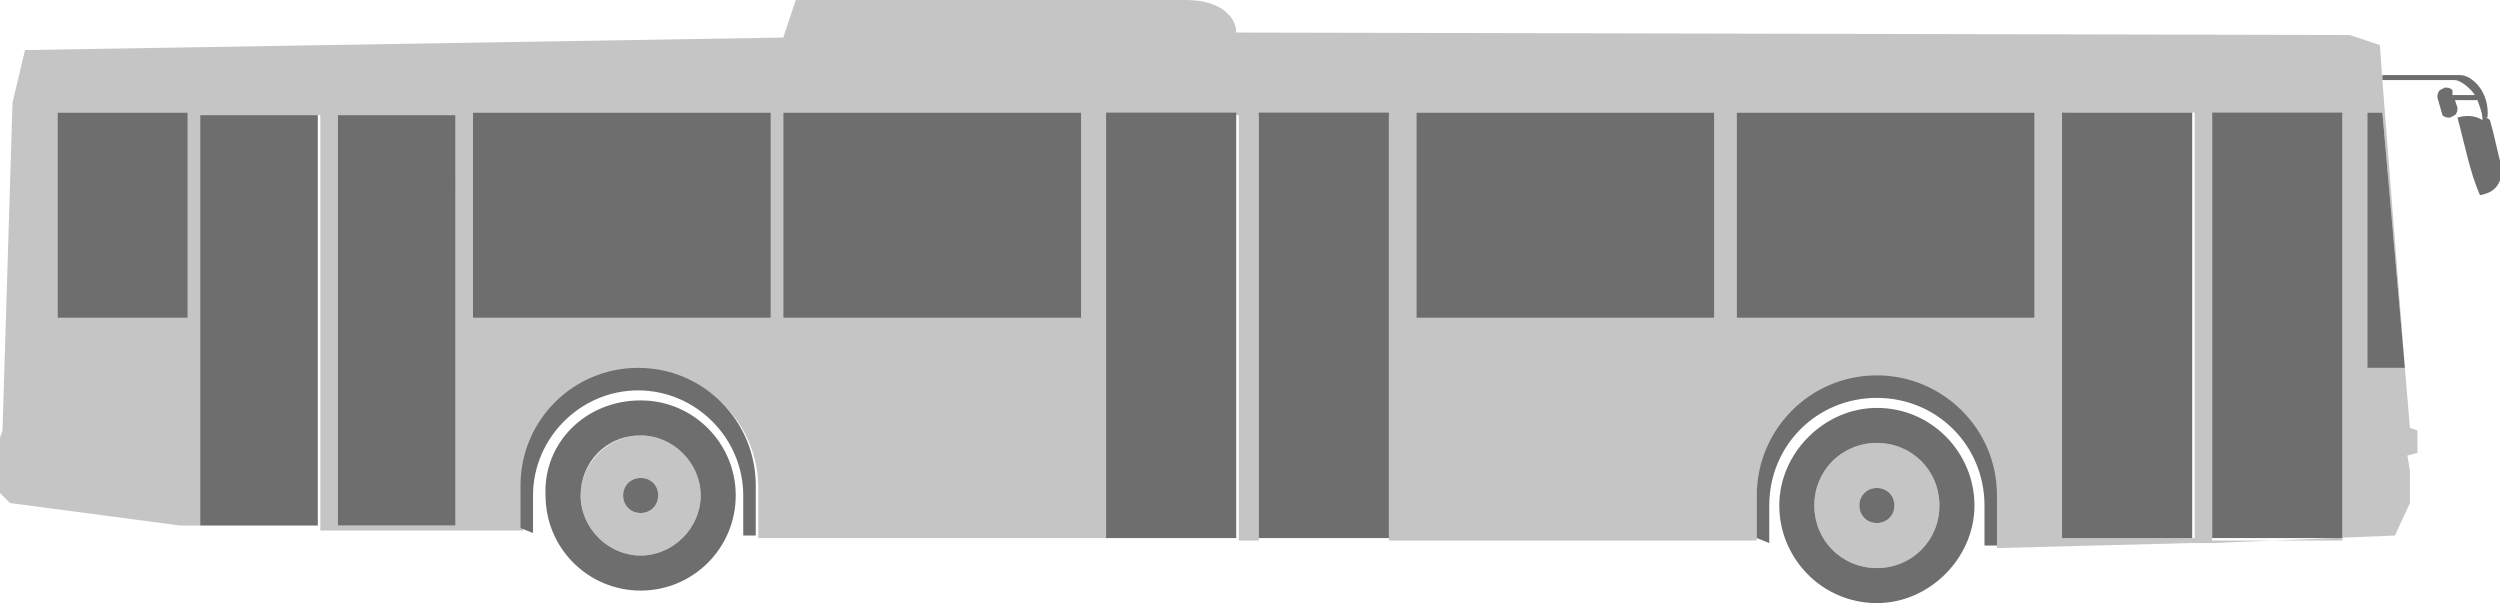 <?xml version="1.0" encoding="UTF-8"?>
<!-- Generator: Adobe Illustrator 21.0.0, SVG Export Plug-In . SVG Version: 6.00 Build 0)  -->
<svg version="1.1" id="Слой_1" xmlns="http://www.w3.org/2000/svg" xmlns:xlink="http://www.w3.org/1999/xlink" x="0px" y="0px" viewBox="0 0 99.9 24.1" style="enable-background:new 0 0 99.9 24.1;" xml:space="preserve">
<style type="text/css">
	.st0{fill-rule:evenodd;clip-rule:evenodd;fill:#C5C5C6;}
	.st1{fill-rule:evenodd;clip-rule:evenodd;fill:#6E6E6E;}
</style>
<g>
	<path class="st0" d="M95.2,4.5h-0.6v10.2h1.5L95.2,4.5L95.2,4.5z M88.4,4.6v17h5.2v-17H88.4L88.4,4.6z M88.4,21.7L88.4,21.7l-0.8,0   l-7.8,0.2c0-0.2,0-0.1,0-2c0-2.7-2.2-4.8-4.8-4.8c-2.7,0-4.8,2.2-4.8,4.8c0,1.7,0,1.7,0,1.7l-14.7,0V4.6h-5.2v17h-0.8v-17h-5.2   v16.9l-14,0c0-0.2,0-0.1,0-2c0-2.6-2.1-4.7-4.7-4.7c-2.6,0-4.7,2.1-4.7,4.7c0,1.7,0,1.7,0,1.7l-7.7,0h-0.4V4.6H8V21l-0.8,0   l-6.8-0.9L0,19.7v-2.2l0.1-0.3L0.5,4.1L1,2l30.3-0.5L31.8,0l15.6,0c1.4,0,2,0.7,2,1.3l44.5,0.1l1.2,0.4l0.1,1.4l0,0l0.1,1.3   l0.8,10.2l0.2,2.4l0.3,0.1l0,0.9l-0.4,0.1l0.1,0.6l0,1.3l-0.6,1.3L88.4,21.7L88.4,21.7z M87.7,21.5v-17h-5.2v17H87.7L87.7,21.5z    M13.5,4.6V21h4.7V4.6H13.5L13.5,4.6z M69.4,12.7h11.9V4.5H69.4V12.7L69.4,12.7z M56.6,12.7h11.9V4.5H56.6V12.7L56.6,12.7z    M31.3,12.7h11.9V4.5H31.3V12.7L31.3,12.7z M18.9,12.7h11.9V4.5H18.9V12.7L18.9,12.7z M2.3,12.7h5.2V4.5H2.3V12.7L2.3,12.7z    M25.6,19.1c-0.4,0-0.7,0.3-0.7,0.7c0,0.4,0.3,0.7,0.7,0.7c0.4,0,0.7-0.3,0.7-0.7C26.2,19.4,25.9,19.1,25.6,19.1L25.6,19.1z    M25.6,17.4c-1.3,0-2.4,1.1-2.4,2.4c0,1.3,1.1,2.4,2.4,2.4c1.3,0,2.4-1.1,2.4-2.4C28,18.5,26.9,17.4,25.6,17.4L25.6,17.4z M75,19.5   c-0.4,0-0.7,0.3-0.7,0.7c0,0.4,0.3,0.7,0.7,0.7s0.7-0.3,0.7-0.7C75.7,19.8,75.4,19.5,75,19.5L75,19.5z M75,17.7   c-1.4,0-2.5,1.1-2.5,2.5c0,1.4,1.1,2.5,2.5,2.5s2.5-1.1,2.5-2.5C77.5,18.8,76.4,17.7,75,17.7z"/>
	<path class="st1" d="M2.3,12.7h5.2V4.5H2.3V12.7L2.3,12.7z M8,21h4.7V4.6H8V21L8,21z M13.5,21h4.7V4.6h-4.7V21L13.5,21z M29.7,21.4   l0.5,0c0-0.2,0-0.1,0-2c0-2.6-2.1-4.7-4.7-4.7c-2.6,0-4.7,2.1-4.7,4.7c0,1.7,0,1.7,0,1.7l0.5,0.2c0,0,0,0,0-1.5   c0-2.3,1.9-4.2,4.2-4.2c2.3,0,4.2,1.9,4.2,4.2V21.4L29.7,21.4z M25.6,19.1c0.4,0,0.7,0.3,0.7,0.7c0,0.4-0.3,0.7-0.7,0.7   c-0.4,0-0.7-0.3-0.7-0.7C24.9,19.4,25.2,19.1,25.6,19.1L25.6,19.1z M25.6,17.4c1.3,0,2.4,1.1,2.4,2.4c0,1.3-1.1,2.4-2.4,2.4   c-1.3,0-2.4-1.1-2.4-2.4C23.2,18.5,24.2,17.4,25.6,17.4L25.6,17.4z M25.6,16c2.1,0,3.8,1.7,3.8,3.8c0,2.1-1.7,3.8-3.8,3.8   s-3.8-1.7-3.8-3.8C21.7,17.7,23.4,16,25.6,16L25.6,16z M56.6,12.7h11.9V4.5H56.6V12.7L56.6,12.7z M44.2,21.5h5.2v-17h-5.2V21.5   L44.2,21.5z M50.3,21.5h5.2v-17h-5.2V21.5L50.3,21.5z M31.3,12.7h11.9V4.5H31.3V12.7L31.3,12.7z M18.9,12.7h11.9V4.5H18.9V12.7   L18.9,12.7z M75,16.3c2.2,0,3.9,1.8,3.9,3.9s-1.8,3.9-3.9,3.9c-2.2,0-3.9-1.8-3.9-3.9S72.9,16.3,75,16.3L75,16.3z M75,17.7   c-1.4,0-2.5,1.1-2.5,2.5c0,1.4,1.1,2.5,2.5,2.5s2.5-1.1,2.5-2.5C77.5,18.8,76.4,17.7,75,17.7L75,17.7z M75,19.5   c-0.4,0-0.7,0.3-0.7,0.7c0,0.4,0.3,0.7,0.7,0.7s0.7-0.3,0.7-0.7C75.7,19.8,75.4,19.5,75,19.5L75,19.5z M79.3,21.8l0.5,0   c0-0.2,0-0.1,0-2c0-2.7-2.2-4.8-4.8-4.8c-2.7,0-4.8,2.2-4.8,4.8c0,1.7,0,1.7,0,1.7l0.5,0.2c0,0,0,0,0-1.5c0-2.4,1.9-4.3,4.3-4.3   c2.4,0,4.3,1.9,4.3,4.3V21.8L79.3,21.8z M95.2,4.5h-0.6v10.2h1.5L95.2,4.5L95.2,4.5z M82.4,21.5h5.2v-17h-5.2V21.5L82.4,21.5z    M88.4,21.5h5.2v-17h-5.2V21.5L88.4,21.5z M69.4,12.7h11.9V4.5H69.4V12.7L69.4,12.7z M98.2,4.7c0.3-0.1,0.7-0.1,1,0.1   c0-0.3-0.1-0.5-0.2-0.8h-0.9l0.1,0.3c0,0.1,0,0.2-0.1,0.3l-0.2,0.1c-0.1,0-0.2,0-0.3-0.1l-0.2-0.7c0-0.1,0-0.2,0.1-0.3l0.2-0.1   c0.1,0,0.2,0,0.3,0.1L98,3.8h0.9c-0.2-0.3-0.6-0.6-0.8-0.6c-1,0-1.9,0-2.9,0l0-0.2c1,0,2.1,0,3.1,0c0.5,0,1.2,0.7,1.1,1.7l-0.1,0   c0.1,0,0.2,0.1,0.2,0.1c0.2,0.7,0.3,1.3,0.5,2c-0.1,0.7-0.4,0.9-0.9,1C98.7,6.9,98.5,5.8,98.2,4.7z"/>
</g>
</svg>
